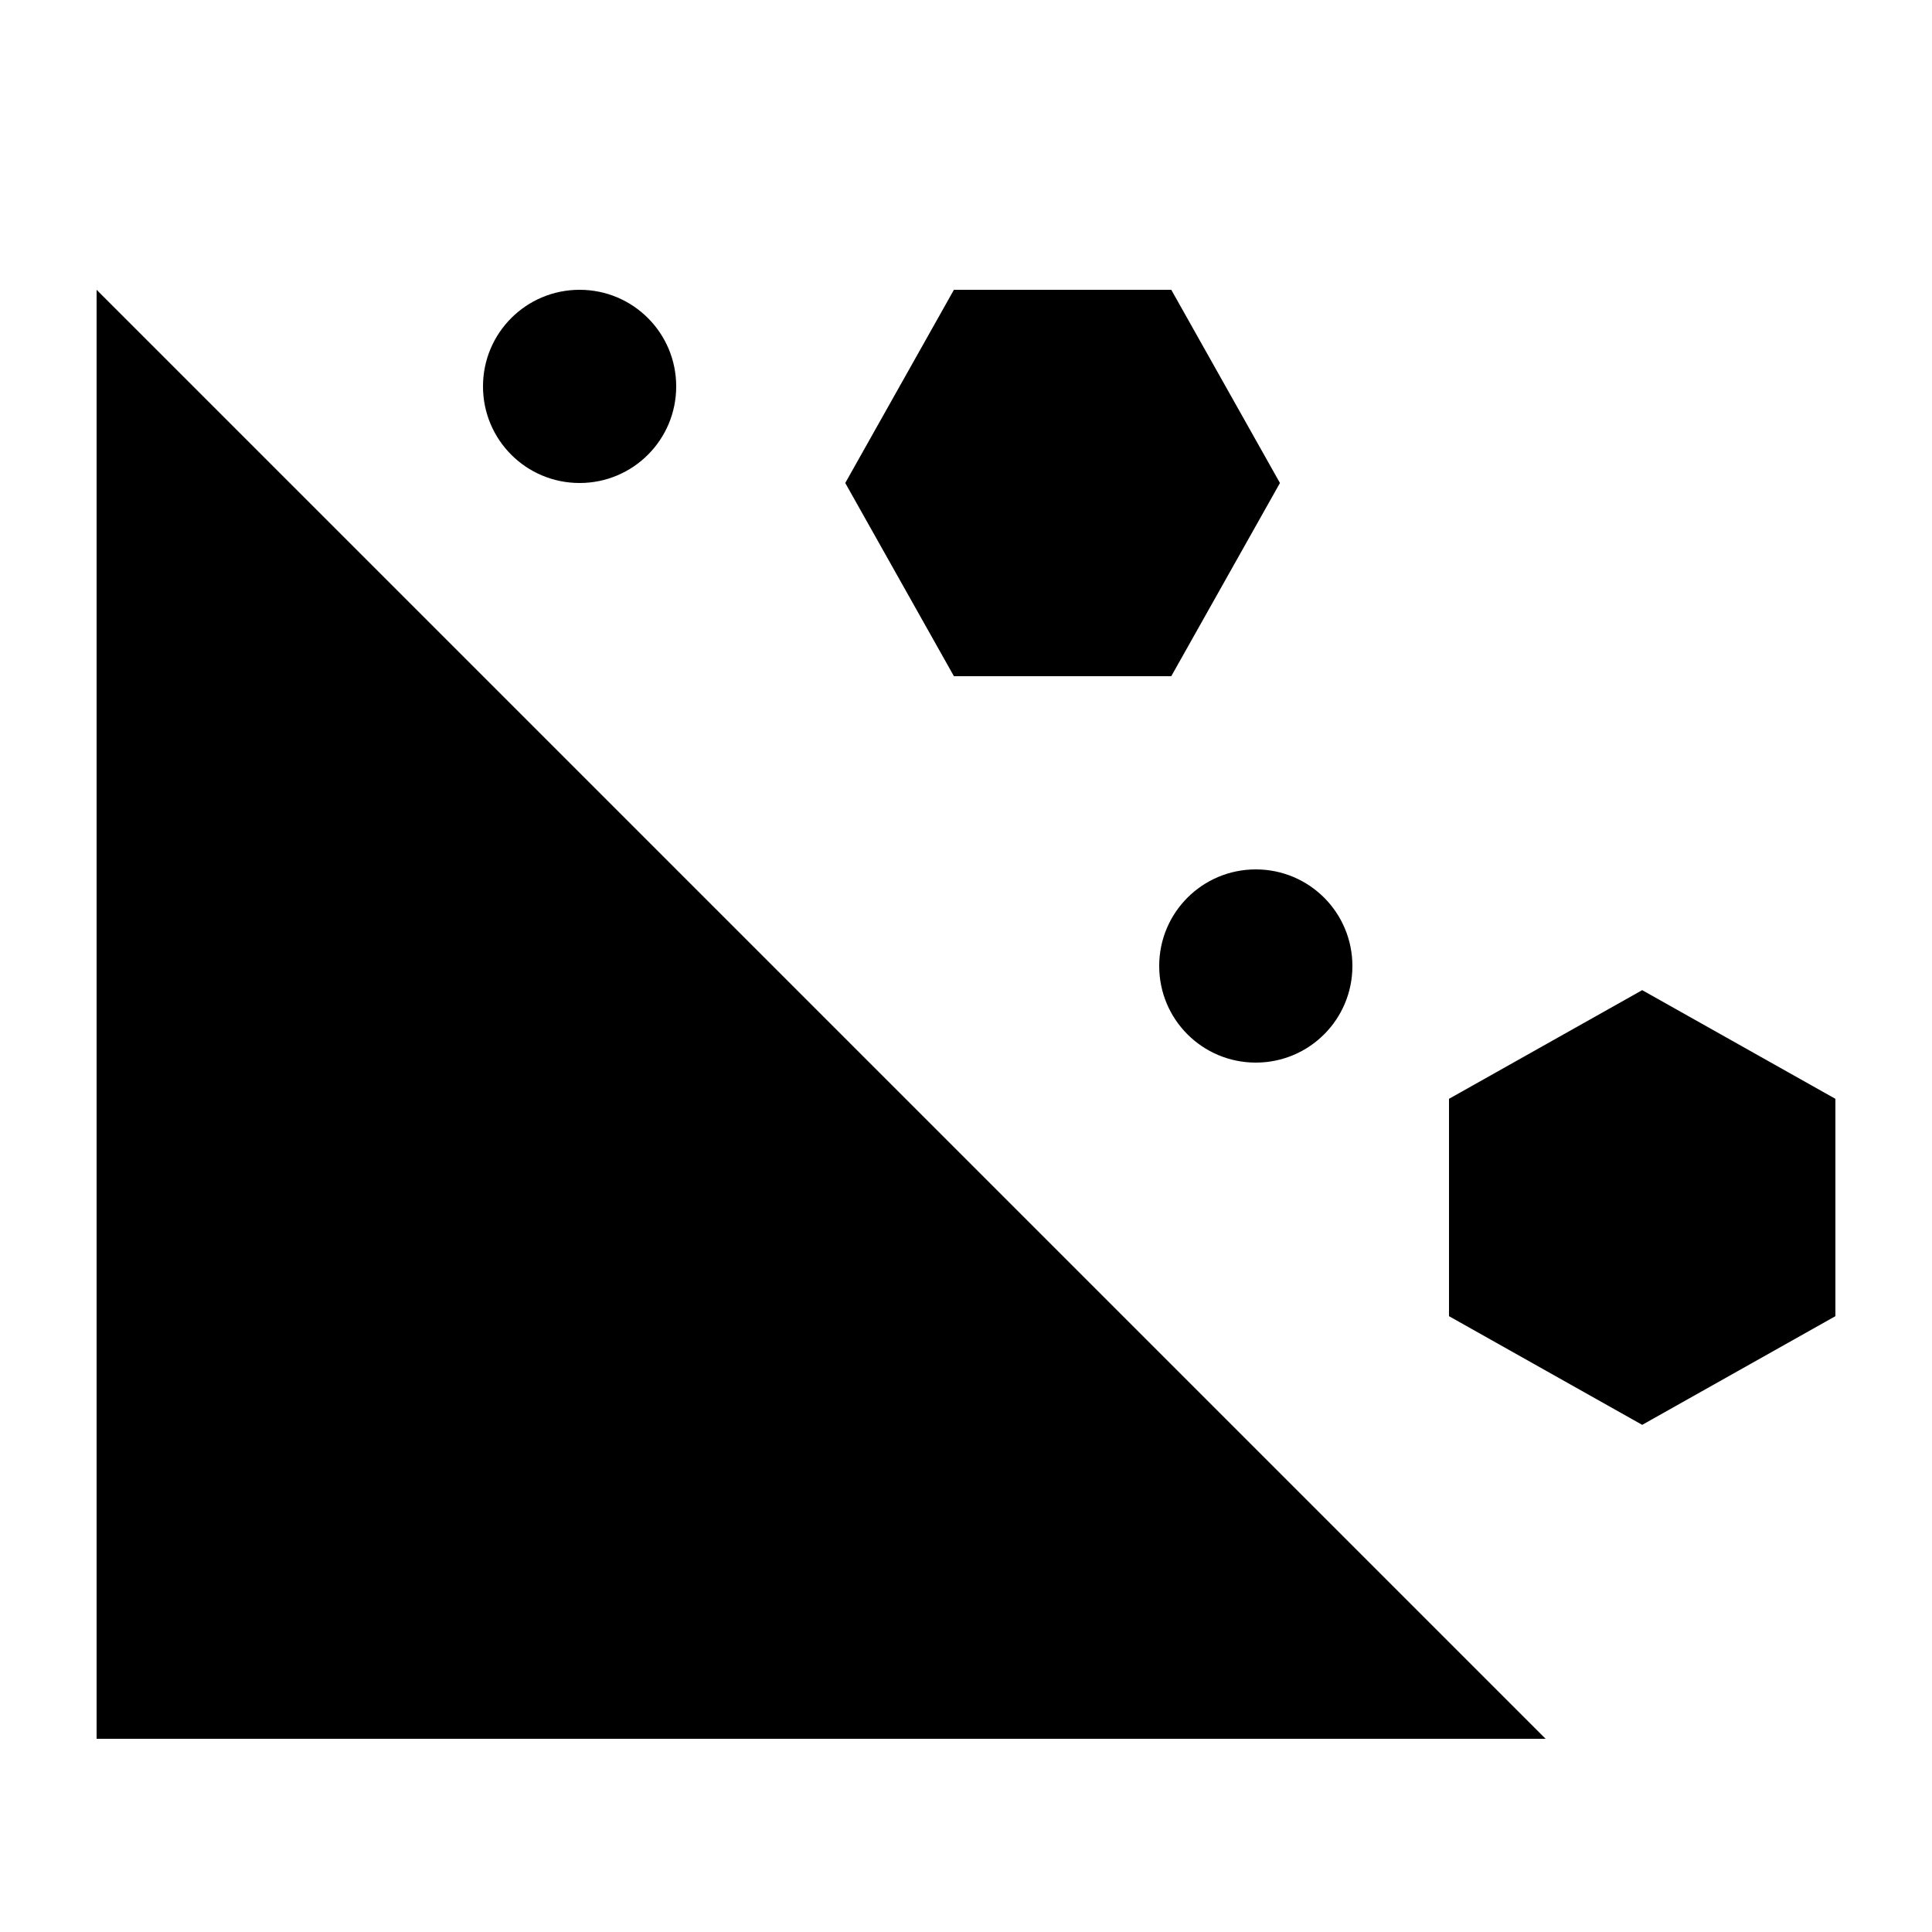 <svg xmlns="http://www.w3.org/2000/svg" viewBox="0 0 640 640"><!--! Font Awesome Pro 7.1.0 by @fontawesome - https://fontawesome.com License - https://fontawesome.com/license (Commercial License) Copyright 2025 Fonticons, Inc. --><path fill="currentColor" d="M32 576L512 576L32 96L32 576zM192 160C209.7 160 224 145.7 224 128C224 110.3 209.7 96 192 96C174.3 96 160 110.3 160 128C160 145.7 174.3 160 192 160zM280 160L316 224L388 224L424 160L388 96L316 96L280 160zM608 436L608 364L544 328L480 364L480 436L544 472L608 436zM448 320C448 302.3 433.7 288 416 288C398.3 288 384 302.3 384 320C384 337.7 398.3 352 416 352C433.7 352 448 337.7 448 320z"/></svg>